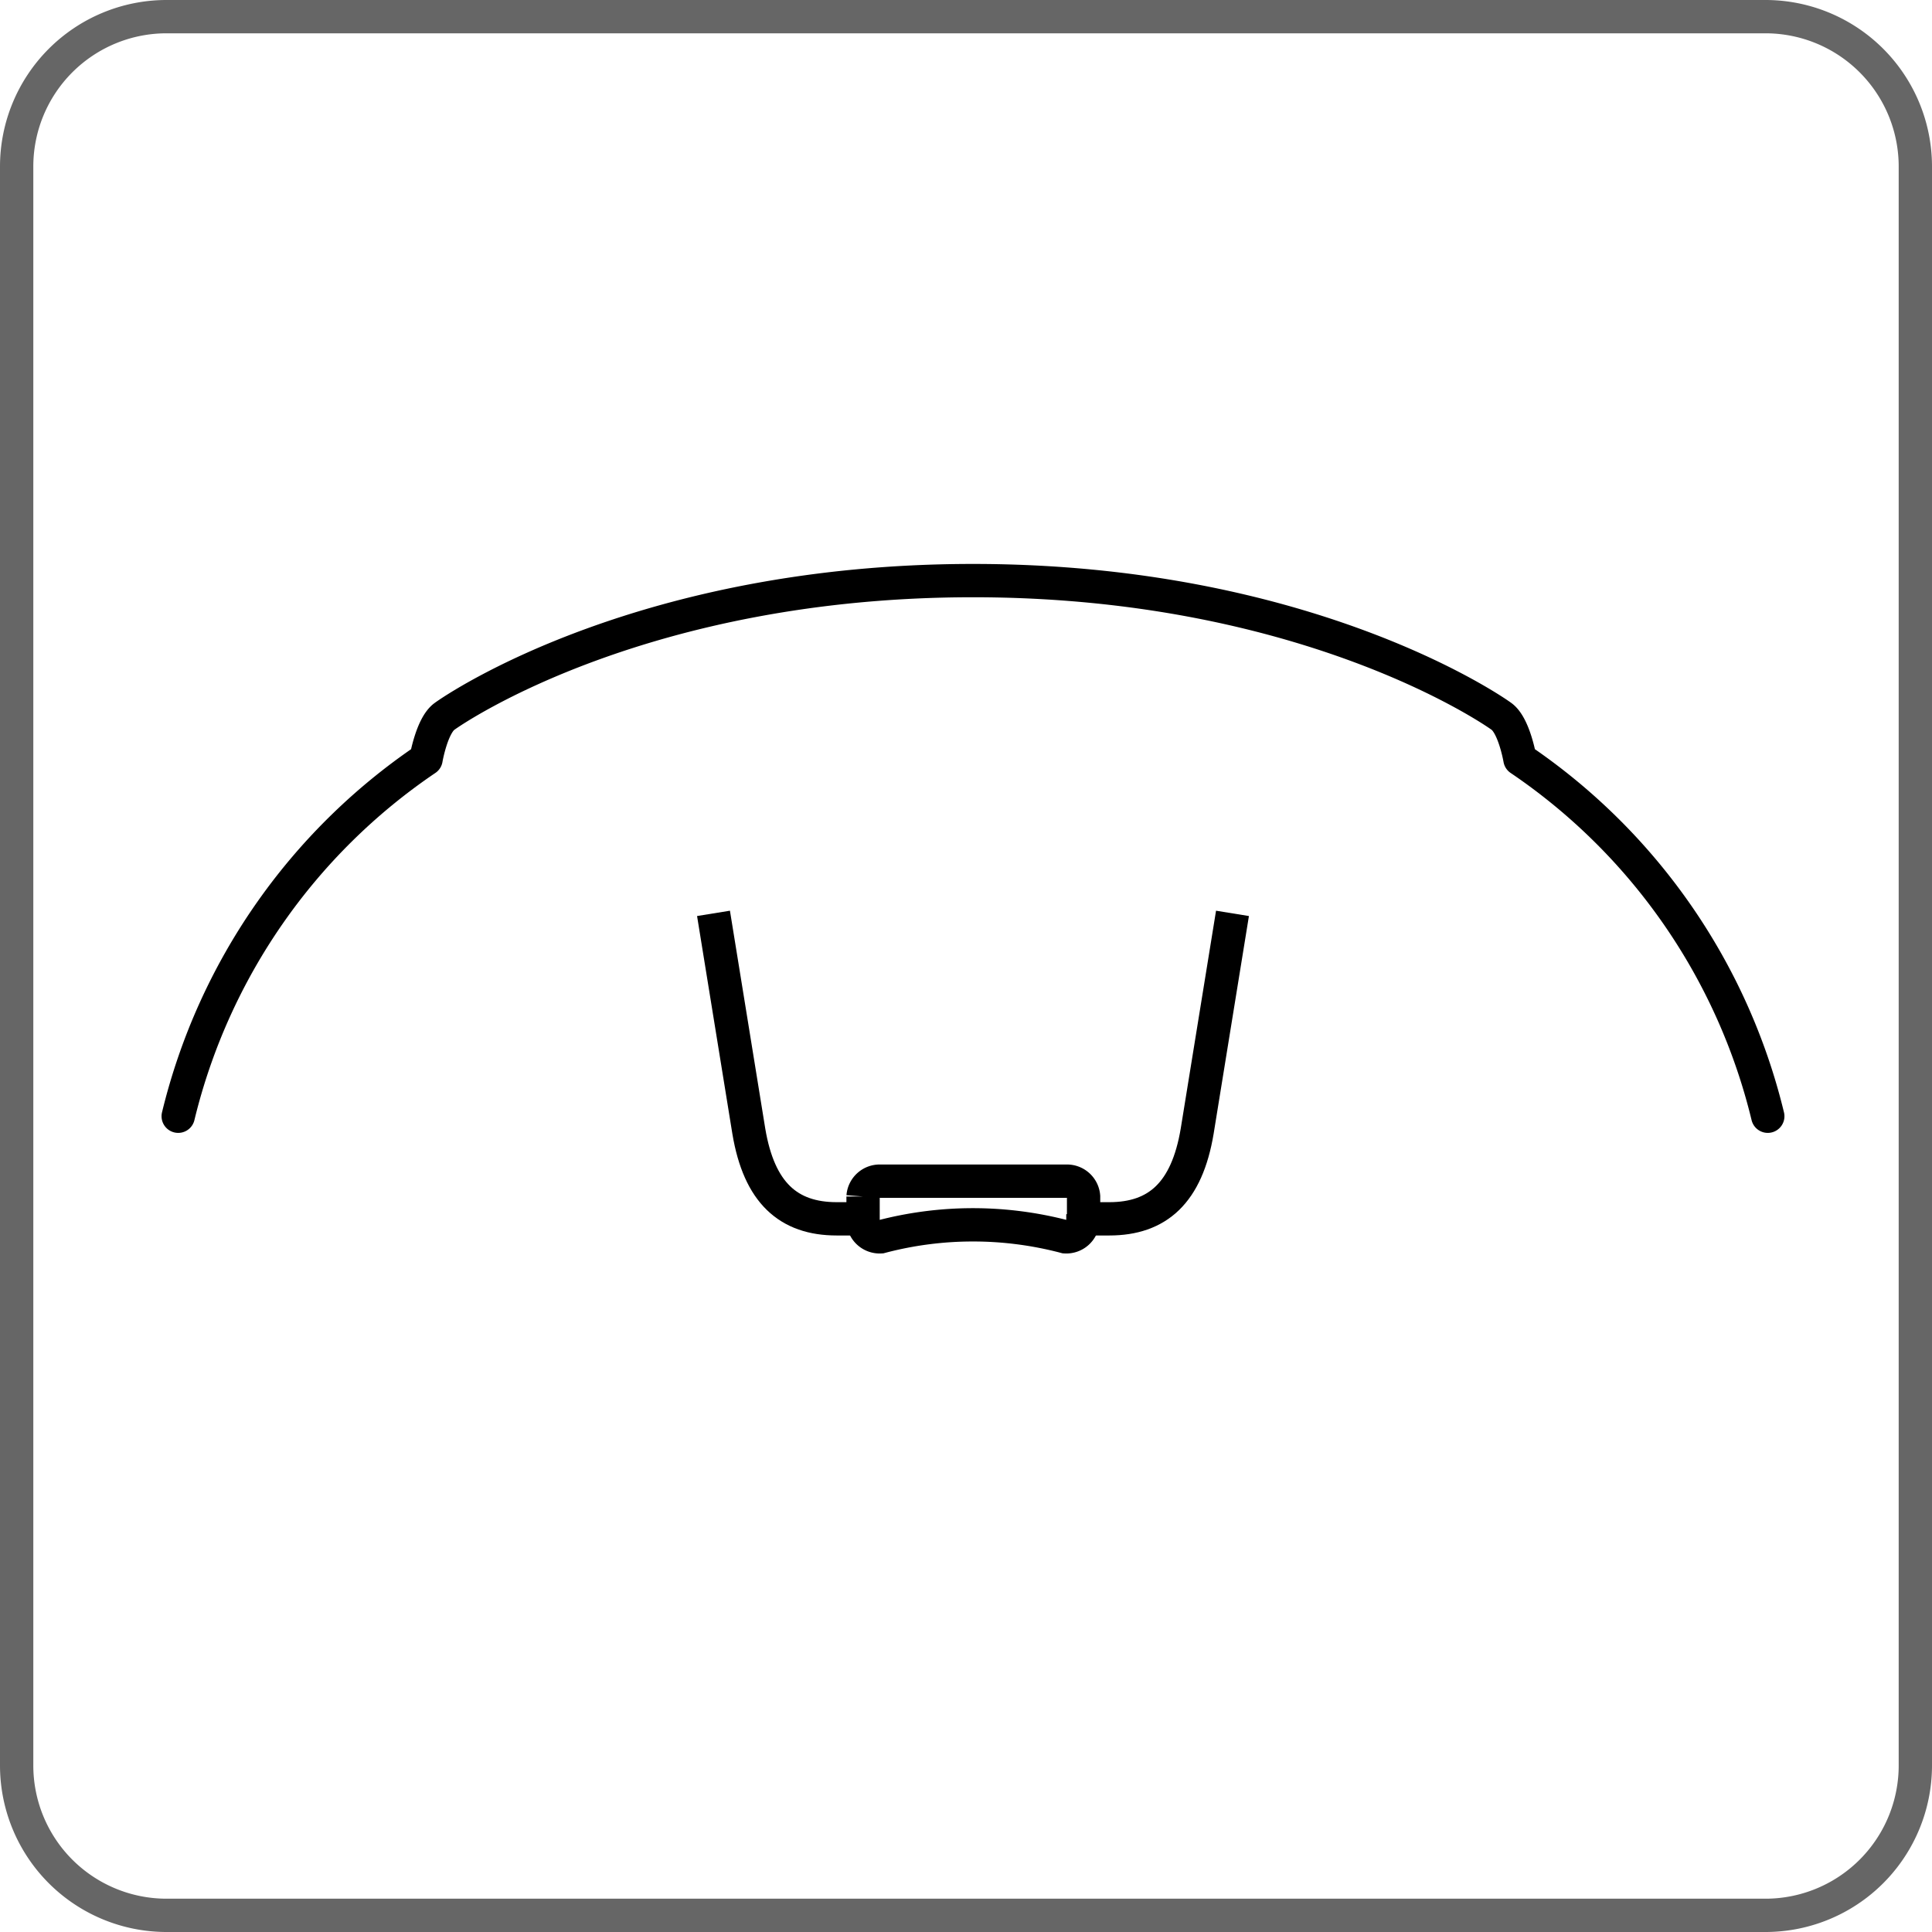 <svg id="grafica" xmlns="http://www.w3.org/2000/svg" viewBox="0 0 58 58"><defs><style>.cls-1{fill:#666;}.cls-2,.cls-3{fill:none;stroke:#000;}.cls-2{stroke-miterlimit:10;}.cls-3{stroke-linecap:round;stroke-linejoin:round;}</style></defs><title>47_frontal_accessory_slot</title><path class="cls-1" d="M53,1a4,4,0,0,1,4,4V53a4,4,0,0,1-4,4H5a4,4,0,0,1-4-4V5A4,4,0,0,1,5,1H53m0-1H5A5,5,0,0,0,0,5V53a5,5,0,0,0,5,5H53a5,5,0,0,0,5-5V5a5,5,0,0,0-5-5Z"/><path class="cls-2" d="M25.91,36.59h-.79c-1.45,0-2.33-.78-2.64-2.63l-1.06-6.54"/><path class="cls-2" d="M32.51,36.59h.79c1.45,0,2.33-.78,2.64-2.63L37,27.42"/><path class="cls-2" d="M32.51,36.45v.22a.5.5,0,0,1-.53.46,10.84,10.84,0,0,0-5.54,0,.5.5,0,0,1-.53-.46v-.75a.5.5,0,0,1,.53-.46H32a.5.5,0,0,1,.53.46v.53"/><path class="cls-3" d="M5.35,33.51a18.08,18.08,0,0,1,7.44-10.72s.17-1,.55-1.28,6-4.08,15.87-4.08,15.49,3.8,15.87,4.08.55,1.28.55,1.28a18.08,18.08,0,0,1,7.44,10.72"/></svg>